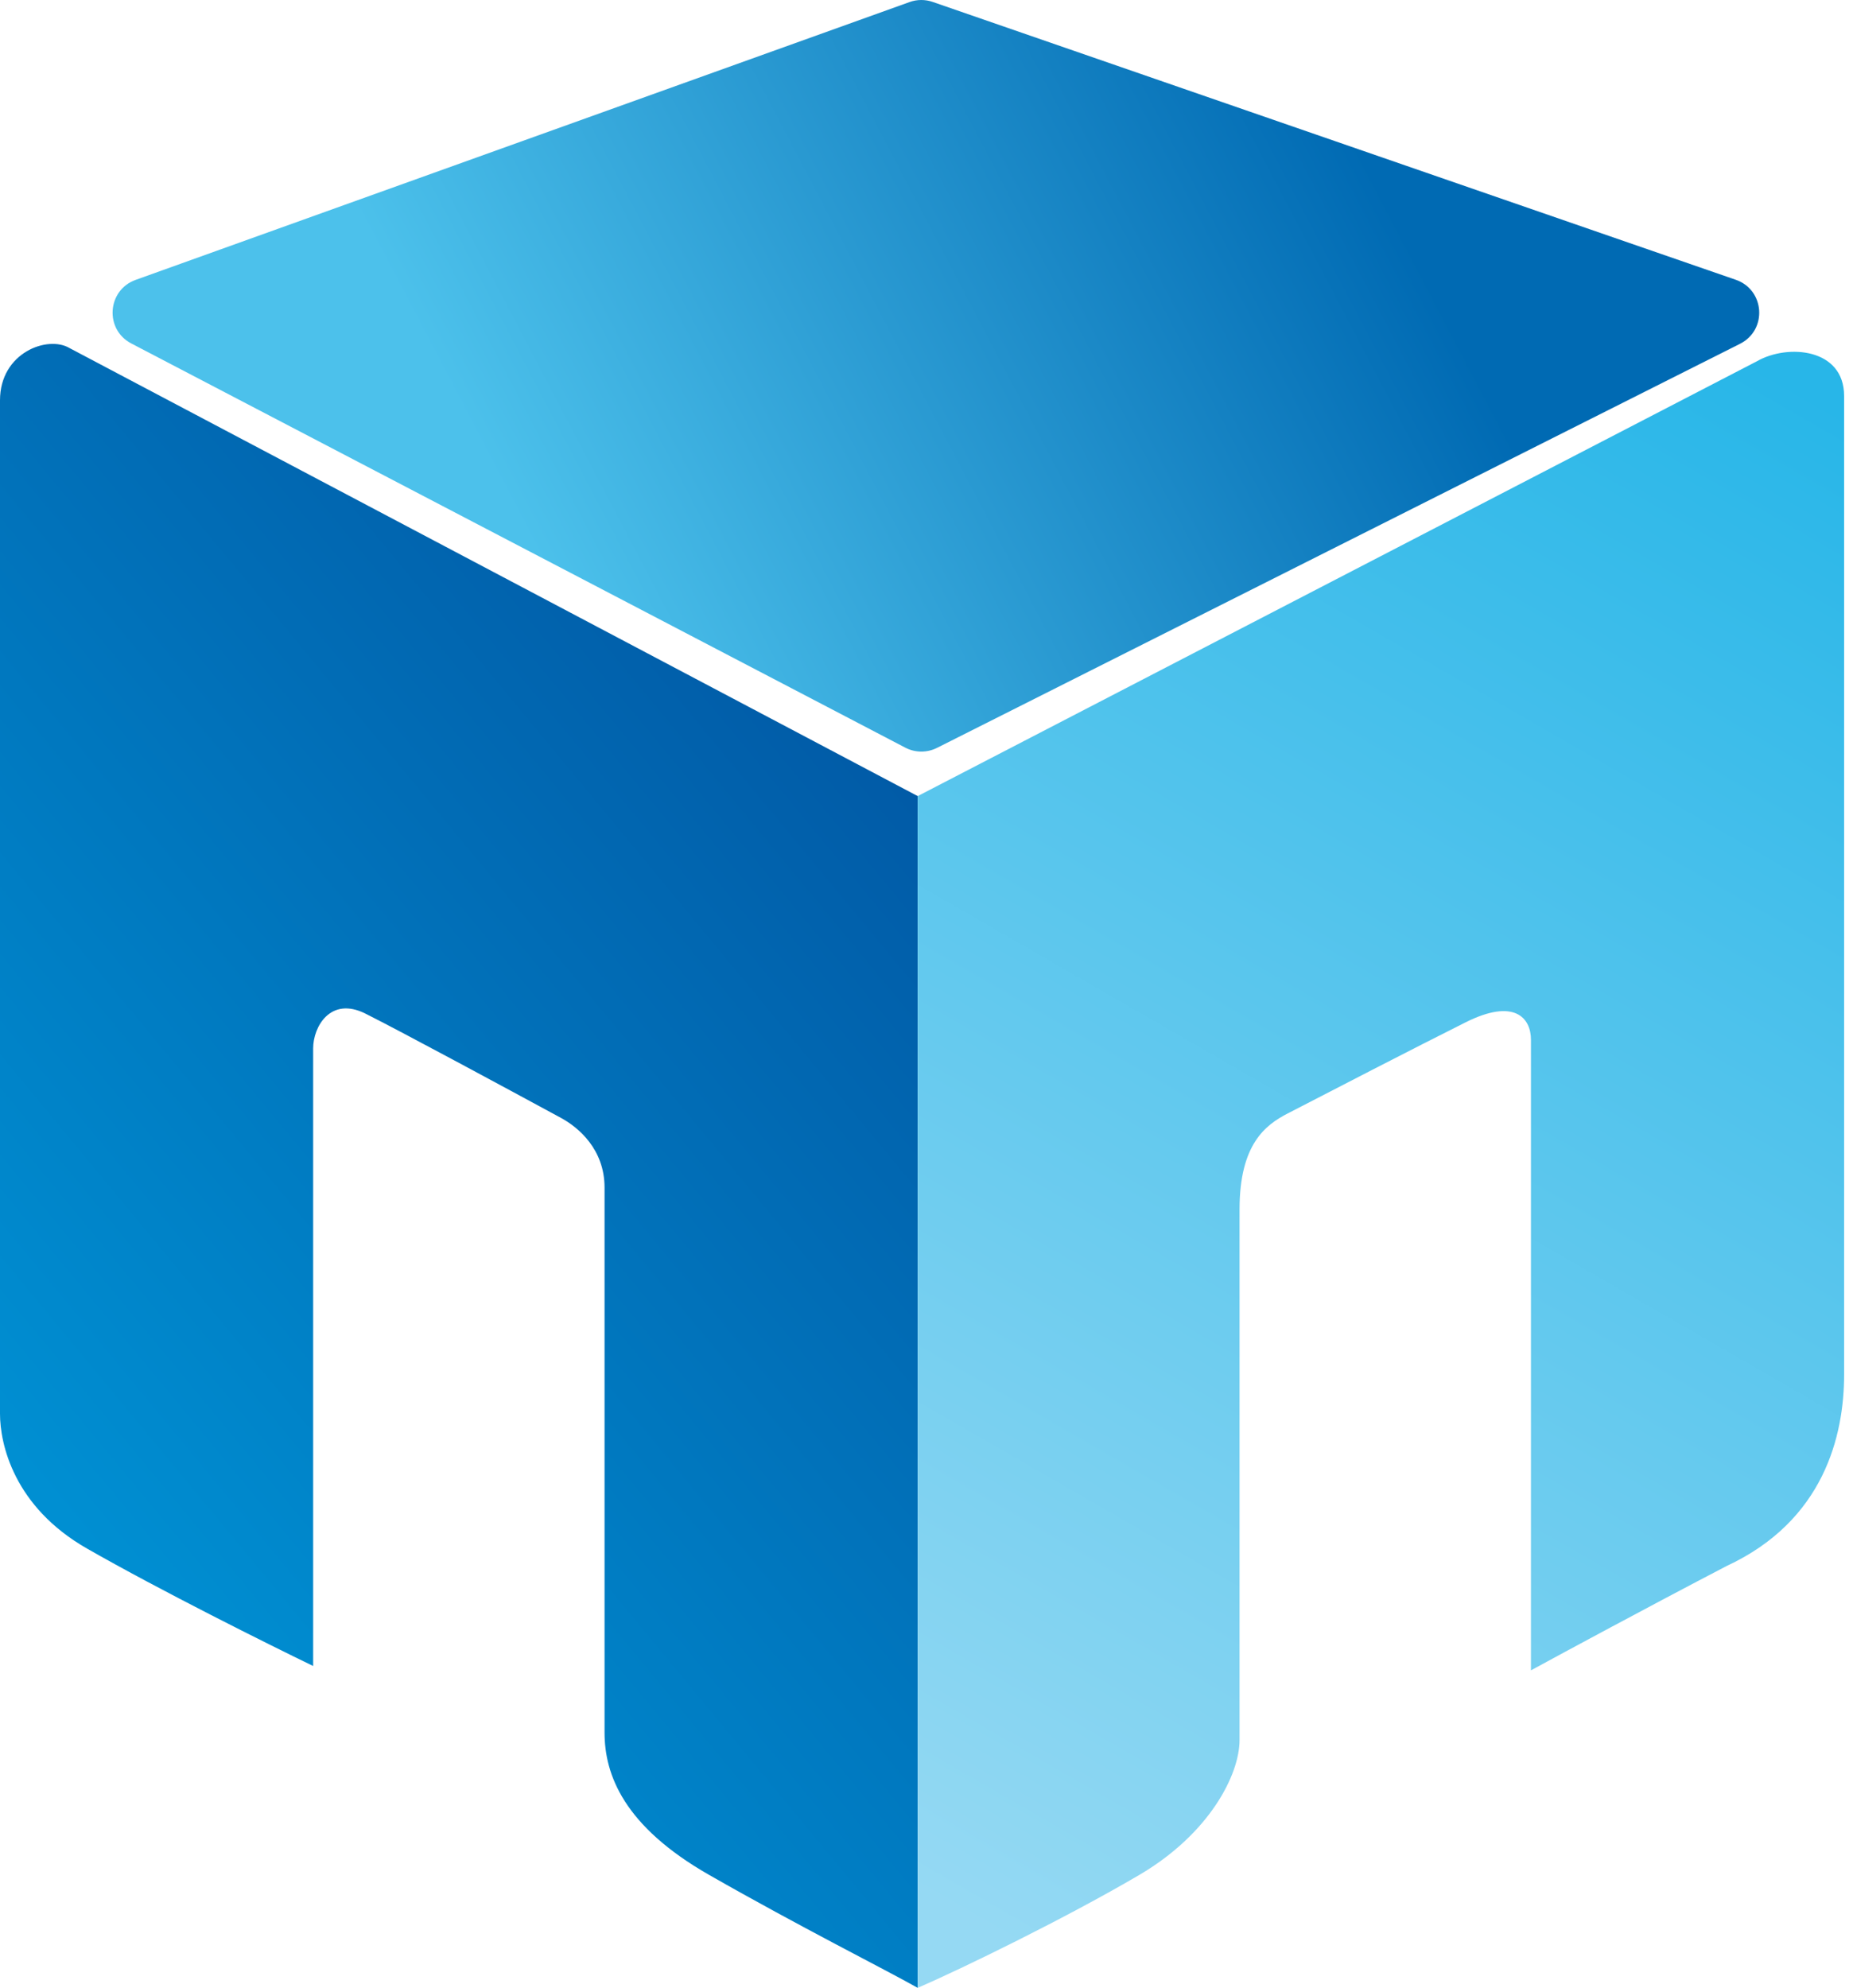 <svg width="55" height="59" viewBox="0 0 55 59" fill="none" xmlns="http://www.w3.org/2000/svg">
    <path
        d="M2.066 10.332L27.239 23.628L27.239 59C26.249 58.441 23.753 57.193 21.042 55.644C18.516 54.2 17.944 52.674 17.944 51.421V35.247C17.944 34.111 17.169 33.461 16.653 33.181C15.147 32.364 11.877 30.599 10.844 30.083C9.811 29.567 9.295 30.47 9.295 31.116V49.447C7.961 48.801 4.751 47.201 2.582 45.961C0.413 44.722 -8.15615e-05 42.863 0 41.959V11.881C0 10.461 1.42 9.944 2.066 10.332Z"
        fill="url(#paint0_linear_356_1554)" />
    <path
        d="M27.239 23.628V59C28.53 58.441 31.628 56.934 33.823 55.644C35.899 54.422 36.792 52.674 36.792 51.642V35.892C36.792 33.956 37.567 33.387 38.212 33.052C39.374 32.45 42.059 31.064 43.505 30.341C44.951 29.618 45.441 30.212 45.441 30.858V49.576C46.388 49.06 48.875 47.717 51.251 46.478C54.142 45.135 54.736 42.605 54.736 40.798V11.752C54.736 10.332 53.058 10.202 52.154 10.719L27.239 23.628Z"
        fill="url(#paint1_linear_356_1554)" />
    <path
        d="M3.897 10.194C3.099 9.778 3.179 8.611 4.026 8.307L26.997 0.061C27.218 -0.019 27.461 -0.02 27.683 0.057L51.521 8.304C52.384 8.603 52.464 9.792 51.648 10.203L27.812 22.197C27.515 22.346 27.165 22.344 26.87 22.19L3.897 10.194Z"
        fill="url(#paint2_linear_356_1554)" />
    <defs>
        <linearGradient id="paint0_linear_356_1554" x1="25.431" y1="21.692" x2="1.52586e-06"
            y2="42.734" gradientUnits="userSpaceOnUse">
            <stop stop-color="#015BA7" />
            <stop offset="1" stop-color="#008FD2" />
        </linearGradient>
        <linearGradient id="paint1_linear_356_1554" x1="54.736" y1="12.268" x2="28.918"
            y2="57.064" gradientUnits="userSpaceOnUse">
            <stop stop-color="#28B6E8" />
            <stop offset="1" stop-color="#95D9F3" />
        </linearGradient>
        <linearGradient id="paint2_linear_356_1554" x1="40.148" y1="4.006" x2="16.007"
            y2="16.657" gradientUnits="userSpaceOnUse">
            <stop stop-color="#006AB3" />
            <stop offset="1" stop-color="#4CC1EB" />
        </linearGradient>
    </defs>
</svg>